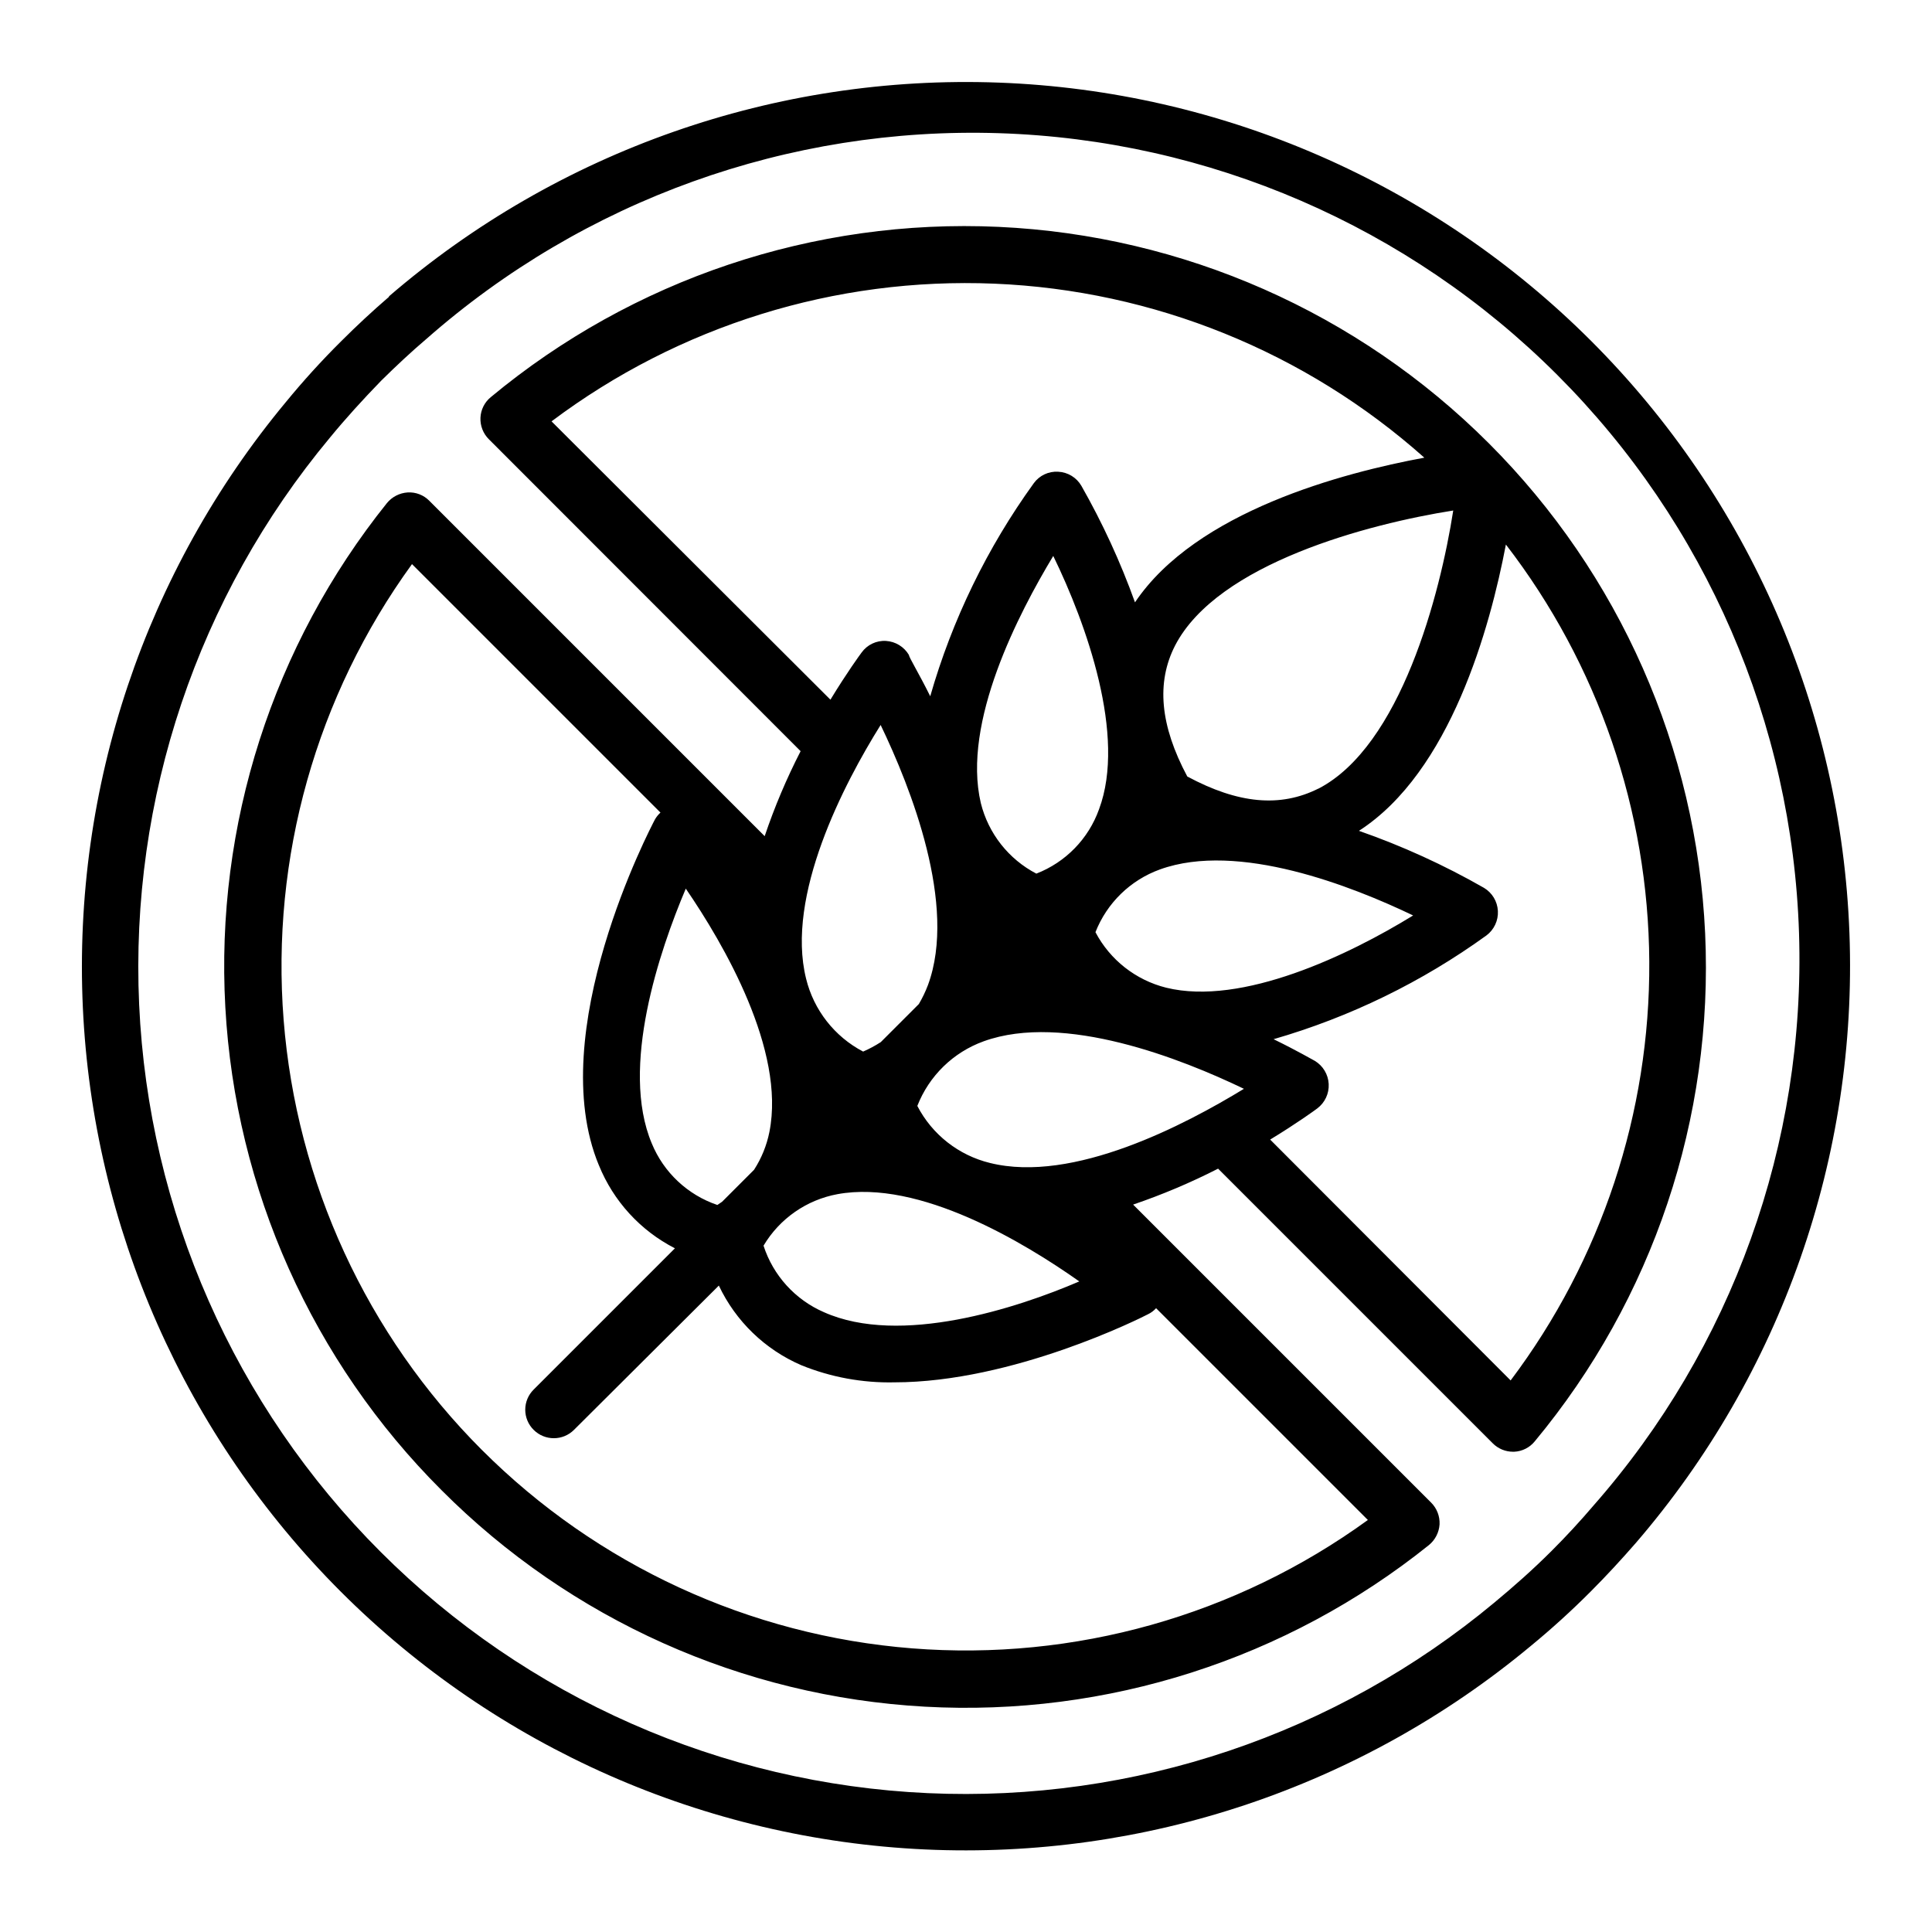 <?xml version="1.0" encoding="UTF-8"?>
<!-- Uploaded to: ICON Repo, www.svgrepo.com, Generator: ICON Repo Mixer Tools -->
<svg fill="#000000" width="800px" height="800px" version="1.1" viewBox="144 144 512 512" xmlns="http://www.w3.org/2000/svg">
 <path d="m274.05 249.26c-1.641 1.344-2.629 3.324-2.723 5.441-0.094 2.125 0.711 4.191 2.219 5.695l82.625 82.672c-3.731 7.262-6.914 14.789-9.523 22.523l-88.871-88.875c-1.504-1.535-3.598-2.344-5.742-2.215-2.144 0.141-4.133 1.16-5.492 2.82-30.254 37.73-45.508 85.305-42.828 133.59 2.676 48.285 23.098 93.883 57.336 128.04 34.152 34.242 79.75 54.66 128.04 57.336 48.285 2.68 95.859-12.574 133.59-42.828 1.66-1.359 2.68-3.348 2.82-5.488 0.098-2.141-0.707-4.227-2.215-5.746l-78.996-78.996c7.723-2.633 15.25-5.812 22.52-9.523l72.801 72.801c1.414 1.418 3.336 2.215 5.34 2.219h0.301c2.144-0.09 4.144-1.102 5.492-2.773 31.297-37.672 47.395-85.68 45.137-134.61-2.258-48.93-22.707-95.25-57.34-129.88-34.633-34.633-80.953-55.082-129.88-57.34-48.93-2.258-96.934 13.84-134.61 45.137zm60.055 214.07c-7.883-2.672-14.223-8.625-17.383-16.324-8.465-20.152 2.066-51.086 9.02-67.512 10.078 14.711 26.449 42.824 22.168 64.438-0.711 3.59-2.094 7.008-4.082 10.078l-8.465 8.465zm101.16-104.89c-2.793 7.84-8.863 14.074-16.625 17.078-7.356-3.836-12.711-10.641-14.711-18.691-5.039-21.41 10.078-50.383 19.195-65.496 8.766 17.988 19.395 47.664 12.141 67.109zm-45.344 46.602c-0.66 1.746-1.469 3.434-2.418 5.039l-10.078 10.078h0.004c-1.492 0.969-3.059 1.809-4.688 2.519-7.574-3.965-13.078-10.996-15.113-19.297-5.492-22.016 10.078-51.793 19.75-67.258 7.957 16.523 20.352 47.758 12.543 68.918zm-23.98 55.422c21.664-3.981 49.523 12.848 64.086 23.125-16.527 7.102-47.461 17.18-67.664 8.16-7.625-3.301-13.461-9.727-16.02-17.633 4.258-7.164 11.402-12.141 19.598-13.652zm87.109-54.715c-8.059-2.012-14.875-7.363-18.742-14.711 3.039-7.738 9.262-13.797 17.078-16.625 20.758-7.508 51.035 4.484 67.109 12.191-16.93 10.43-45.344 24.082-65.445 19.145zm40.305-52.75c-10.078 5.039-21.211 4.031-34.711-3.223-7.207-13.504-8.266-24.891-3.227-34.715 11.285-21.766 51.34-32.242 73.707-35.77-3.477 22.32-13.957 62.422-35.719 73.707zm-203.19-97.336c33.734-25.348 75.207-38.242 117.37-36.488 42.164 1.754 82.418 18.047 113.93 46.113-21.512 3.981-60.457 14.207-76.68 38.34-3.84-10.684-8.594-21.02-14.211-30.887-1.281-2.203-3.594-3.609-6.144-3.727-2.523-0.16-4.957 0.98-6.449 3.023-12.355 17.094-21.645 36.203-27.457 56.477-3.125-6.297-5.644-10.328-5.644-10.934-1.285-2.18-3.57-3.574-6.094-3.727-2.535-0.148-4.969 1.012-6.449 3.074-0.453 0.605-3.879 5.289-8.262 12.496zm-18.438 272.61c-30.527-30.527-49.16-70.938-52.559-113.97-3.398-43.035 8.664-85.871 34.016-120.81l65.848 65.848c-0.578 0.527-1.07 1.137-1.461 1.816-1.211 2.316-29.523 56.375-14.863 91.645l0.004-0.004c3.856 9.52 11.008 17.336 20.152 22.016l-37.434 37.434c-1.43 1.41-2.234 3.336-2.234 5.34 0 2.008 0.805 3.934 2.234 5.344 2.949 2.945 7.731 2.945 10.68 0l38.391-38.242c4.477 9.465 12.25 16.969 21.863 21.109 7.82 3.176 16.203 4.719 24.637 4.535 31.488 0 65.496-17.129 67.207-18.035h0.004c0.82-0.391 1.555-0.938 2.164-1.613l56.125 56.125c-34.938 25.355-77.773 37.418-120.8 34.02-43.035-3.398-83.445-22.035-113.97-52.559zm134.62-76.074v-0.004c-8.297-2.019-15.316-7.531-19.246-15.113 3.117-7.977 9.527-14.219 17.582-17.129 21.312-7.707 52.547 4.684 68.973 12.594-15.52 9.473-45.242 25.141-67.309 19.648zm137.99 57.633-63.73-63.832c7.203-4.383 11.891-7.809 12.496-8.262h-0.004c2.019-1.523 3.152-3.945 3.019-6.473-0.129-2.523-1.508-4.82-3.672-6.125-0.605-0.301-4.637-2.672-10.934-5.742 20.25-5.852 39.34-15.156 56.426-27.508 2.019-1.52 3.152-3.945 3.019-6.473-0.129-2.523-1.508-4.82-3.676-6.121-10.562-6.047-21.66-11.105-33.148-15.117 24.234-15.617 34.762-53.855 38.945-75.875v0.004c24.422 31.699 37.77 70.535 38 110.55 0.227 40.016-12.68 79-36.742 110.97zm-297.25-287.17c-4.332 3.727-8.613 7.707-12.746 11.84-5.125 5.09-9.984 10.438-14.562 16.023-37.316 44.902-56.512 102.12-53.824 160.45 2.688 58.32 27.066 113.54 68.352 154.82 41.289 41.281 96.508 65.648 154.83 68.328 58.324 2.68 115.54-16.527 160.44-53.848 5.602-4.598 10.965-9.473 16.074-14.609 4.082-4.082 8.062-8.414 11.84-12.746 38.594-44.793 58.824-102.52 56.629-161.61-2.191-59.086-26.645-115.16-68.453-156.96-41.809-41.809-97.883-66.266-156.97-68.457-59.086-2.191-116.81 18.035-161.61 56.633zm319.16 320.38c-3.477 4.082-7.203 8.113-11.035 11.941-5.039 5.039-10.078 9.473-15.113 13.652h0.004c-42.012 35.004-95.594 53.043-150.22 50.566-54.629-2.477-106.36-25.289-145.03-63.953-38.672-38.664-61.492-90.391-63.977-145.02-2.484-54.629 15.539-108.21 50.543-150.23 4.133-5.039 8.715-10.078 13.602-15.113 3.879-3.828 7.859-7.559 11.941-11.035v0.004c41.801-36.816 96.055-56.324 151.73-54.562 55.676 1.758 108.59 24.656 147.98 64.039 39.395 39.379 62.312 92.285 64.09 147.96 1.777 55.672-17.715 109.93-54.516 151.75z"/>
</svg>